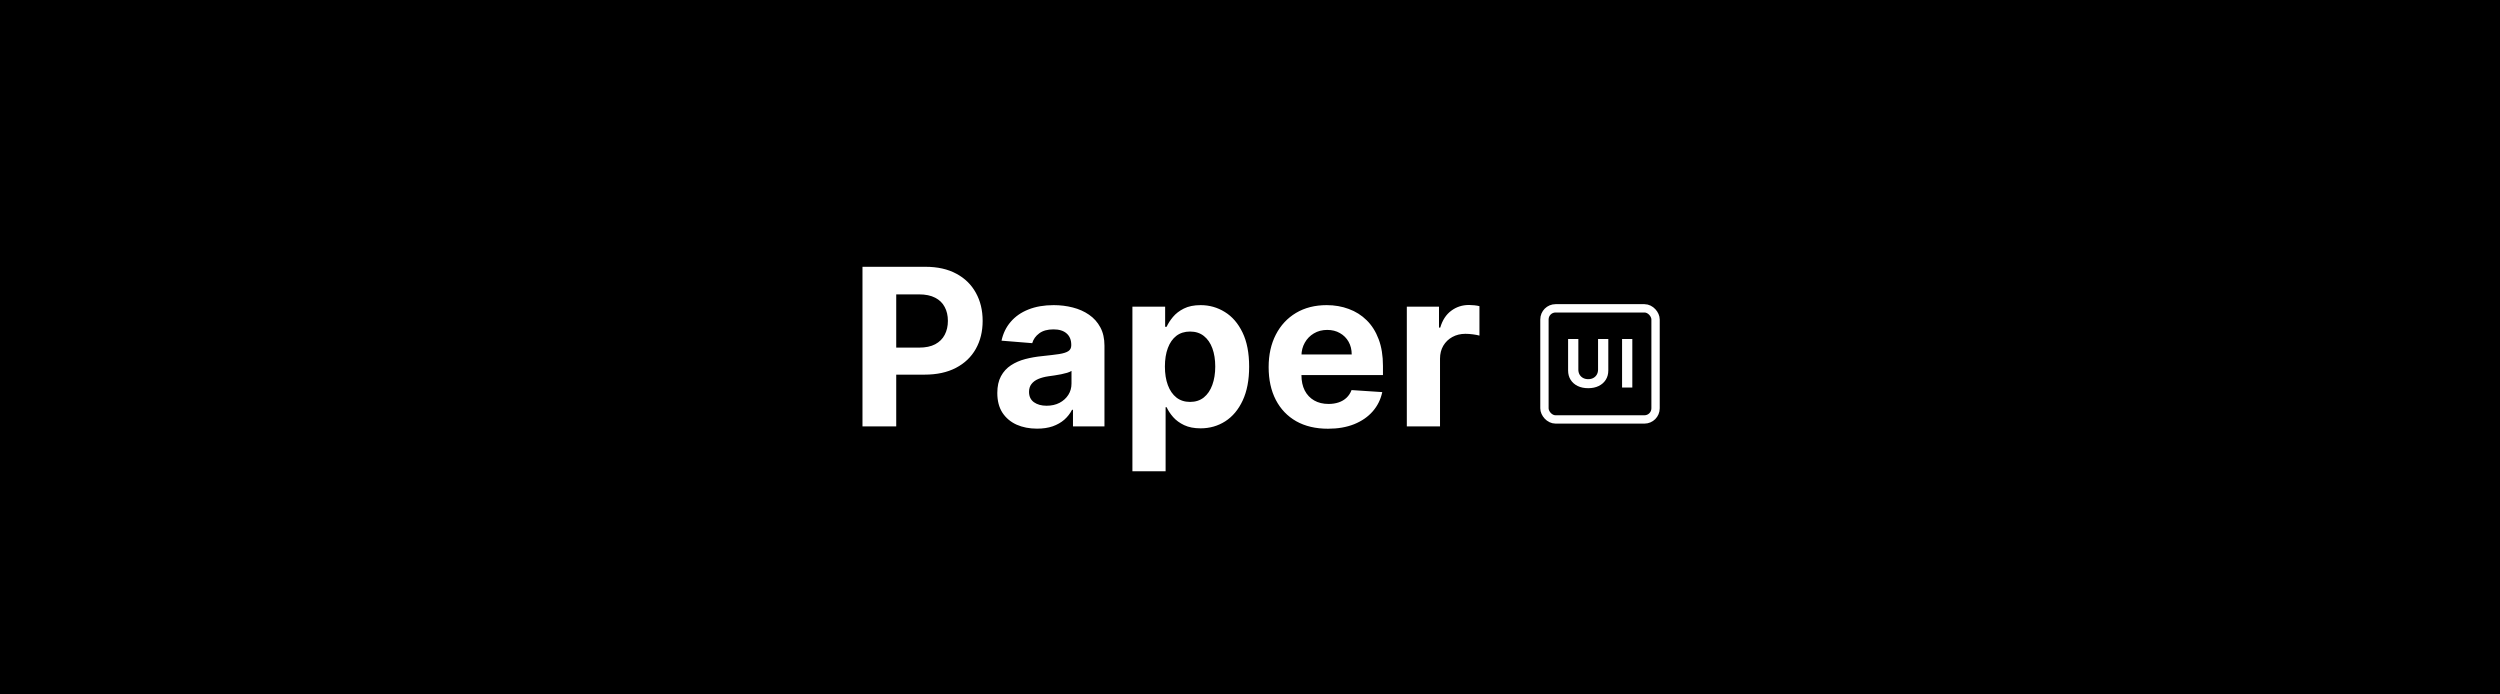 <svg width="1800" height="500" viewBox="0 0 1800 500" fill="none" xmlns="http://www.w3.org/2000/svg">
<rect width="1800" height="500" fill="black"/>
<rect x="1112" y="222" width="80" height="80" rx="8" fill="black" stroke="white" stroke-width="6"/>
<path d="M1150.6 244.091H1157.98V266.761C1157.98 269.307 1157.37 271.534 1156.15 273.443C1154.95 275.352 1153.26 276.841 1151.09 277.909C1148.92 278.966 1146.39 279.494 1143.51 279.494C1140.61 279.494 1138.07 278.966 1135.9 277.909C1133.73 276.841 1132.05 275.352 1130.84 273.443C1129.64 271.534 1129.03 269.307 1129.03 266.761V244.091H1136.41V266.131C1136.41 267.46 1136.7 268.642 1137.28 269.676C1137.88 270.71 1138.7 271.523 1139.77 272.114C1140.84 272.705 1142.09 273 1143.51 273C1144.94 273 1146.18 272.705 1147.24 272.114C1148.31 271.523 1149.13 270.71 1149.71 269.676C1150.3 268.642 1150.6 267.46 1150.6 266.131V244.091ZM1175.27 244.091V279H1167.89V244.091H1175.27Z" fill="white"/>
<path d="M620.987 307V192.091H666.322C675.038 192.091 682.463 193.755 688.597 197.085C694.732 200.376 699.407 204.958 702.624 210.831C705.879 216.666 707.506 223.399 707.506 231.03C707.506 238.661 705.86 245.393 702.568 251.229C699.277 257.064 694.507 261.609 688.261 264.863C682.051 268.117 674.533 269.744 665.705 269.744H636.81V250.275H661.778C666.453 250.275 670.306 249.471 673.336 247.862C676.403 246.216 678.685 243.953 680.181 241.073C681.715 238.156 682.482 234.808 682.482 231.03C682.482 227.214 681.715 223.885 680.181 221.043C678.685 218.162 676.403 215.937 673.336 214.366C670.269 212.757 666.379 211.953 661.665 211.953H645.282V307H620.987ZM746.678 308.627C741.179 308.627 736.279 307.673 731.978 305.766C727.676 303.821 724.272 300.959 721.766 297.181C719.297 293.366 718.063 288.615 718.063 282.93C718.063 278.142 718.942 274.121 720.7 270.866C722.458 267.612 724.852 264.994 727.882 263.011C730.912 261.029 734.353 259.533 738.206 258.523C742.096 257.513 746.173 256.802 750.437 256.391C755.45 255.867 759.489 255.381 762.557 254.932C765.624 254.446 767.849 253.735 769.233 252.8C770.617 251.865 771.309 250.481 771.309 248.648V248.311C771.309 244.758 770.187 242.008 767.943 240.063C765.736 238.118 762.594 237.146 758.517 237.146C754.215 237.146 750.793 238.099 748.249 240.007C745.705 241.877 744.022 244.234 743.199 247.077L721.093 245.281C722.215 240.045 724.422 235.518 727.714 231.703C731.005 227.85 735.251 224.895 740.45 222.838C745.687 220.743 751.746 219.696 758.629 219.696C763.417 219.696 767.999 220.257 772.375 221.379C776.789 222.501 780.698 224.241 784.102 226.597C787.543 228.954 790.255 231.984 792.238 235.687C794.22 239.353 795.211 243.748 795.211 248.872V307H772.544V295.049H771.87C770.486 297.742 768.635 300.117 766.316 302.175C763.997 304.195 761.21 305.784 757.956 306.944C754.701 308.066 750.942 308.627 746.678 308.627ZM753.523 292.131C757.039 292.131 760.144 291.439 762.837 290.055C765.53 288.634 767.644 286.726 769.177 284.332C770.711 281.938 771.478 279.227 771.478 276.197V267.051C770.73 267.537 769.701 267.986 768.392 268.398C767.12 268.772 765.68 269.127 764.071 269.464C762.463 269.763 760.855 270.044 759.246 270.305C757.638 270.53 756.179 270.736 754.87 270.923C752.064 271.334 749.614 271.989 747.52 272.886C745.425 273.784 743.798 275 742.638 276.533C741.479 278.03 740.899 279.9 740.899 282.144C740.899 285.398 742.077 287.886 744.434 289.607C746.828 291.29 749.857 292.131 753.523 292.131ZM815.335 339.318V220.818H838.9V235.294H839.966C841.014 232.975 842.529 230.618 844.511 228.224C846.531 225.793 849.149 223.773 852.366 222.165C855.621 220.519 859.66 219.696 864.486 219.696C870.77 219.696 876.568 221.342 881.879 224.634C887.191 227.888 891.436 232.807 894.616 239.39C897.795 245.936 899.385 254.146 899.385 264.021C899.385 273.634 897.832 281.751 894.728 288.372C891.661 294.955 887.471 299.949 882.16 303.353C876.886 306.719 870.975 308.403 864.43 308.403C859.791 308.403 855.845 307.636 852.591 306.102C849.374 304.569 846.737 302.642 844.68 300.323C842.622 297.967 841.051 295.591 839.966 293.197H839.237V339.318H815.335ZM838.732 263.909C838.732 269.034 839.443 273.504 840.864 277.319C842.286 281.134 844.343 284.108 847.036 286.24C849.729 288.335 853.002 289.382 856.855 289.382C860.745 289.382 864.037 288.316 866.73 286.184C869.423 284.014 871.462 281.022 872.846 277.207C874.267 273.354 874.978 268.921 874.978 263.909C874.978 258.934 874.286 254.558 872.902 250.78C871.518 247.002 869.479 244.047 866.786 241.915C864.093 239.783 860.783 238.717 856.855 238.717C852.965 238.717 849.673 239.745 846.98 241.803C844.324 243.86 842.286 246.777 840.864 250.555C839.443 254.333 838.732 258.785 838.732 263.909ZM956.175 308.683C947.31 308.683 939.679 306.888 933.283 303.297C926.924 299.669 922.024 294.544 918.583 287.923C915.141 281.265 913.421 273.391 913.421 264.302C913.421 255.437 915.141 247.656 918.583 240.961C922.024 234.265 926.868 229.047 933.115 225.307C939.399 221.566 946.768 219.696 955.221 219.696C960.907 219.696 966.2 220.612 971.1 222.445C976.037 224.241 980.339 226.953 984.005 230.581C987.708 234.209 990.588 238.773 992.645 244.271C994.702 249.732 995.731 256.129 995.731 263.46V270.025H922.959V255.212H973.232C973.232 251.771 972.484 248.723 970.988 246.067C969.491 243.411 967.415 241.335 964.76 239.839C962.141 238.305 959.093 237.538 955.614 237.538C951.986 237.538 948.769 238.38 945.963 240.063C943.195 241.709 941.026 243.935 939.455 246.74C937.884 249.508 937.08 252.594 937.042 255.998V270.081C937.042 274.345 937.828 278.03 939.399 281.134C941.007 284.239 943.27 286.633 946.188 288.316C949.105 289.999 952.565 290.841 956.568 290.841C959.224 290.841 961.655 290.467 963.862 289.719C966.069 288.971 967.958 287.848 969.529 286.352C971.1 284.856 972.297 283.023 973.12 280.854L995.226 282.312C994.104 287.624 991.804 292.262 988.325 296.227C984.884 300.155 980.432 303.222 974.971 305.429C969.547 307.598 963.282 308.683 956.175 308.683ZM1012.91 307V220.818H1036.08V235.855H1036.98C1038.55 230.506 1041.19 226.466 1044.89 223.736C1048.59 220.968 1052.86 219.584 1057.68 219.584C1058.88 219.584 1060.17 219.659 1061.55 219.808C1062.94 219.958 1064.15 220.164 1065.2 220.425V241.634C1064.08 241.298 1062.53 240.998 1060.54 240.737C1058.56 240.475 1056.75 240.344 1055.1 240.344C1051.59 240.344 1048.44 241.111 1045.68 242.644C1042.95 244.14 1040.78 246.235 1039.17 248.928C1037.6 251.621 1036.81 254.726 1036.81 258.242V307H1012.91Z" fill="white"/>
</svg>
